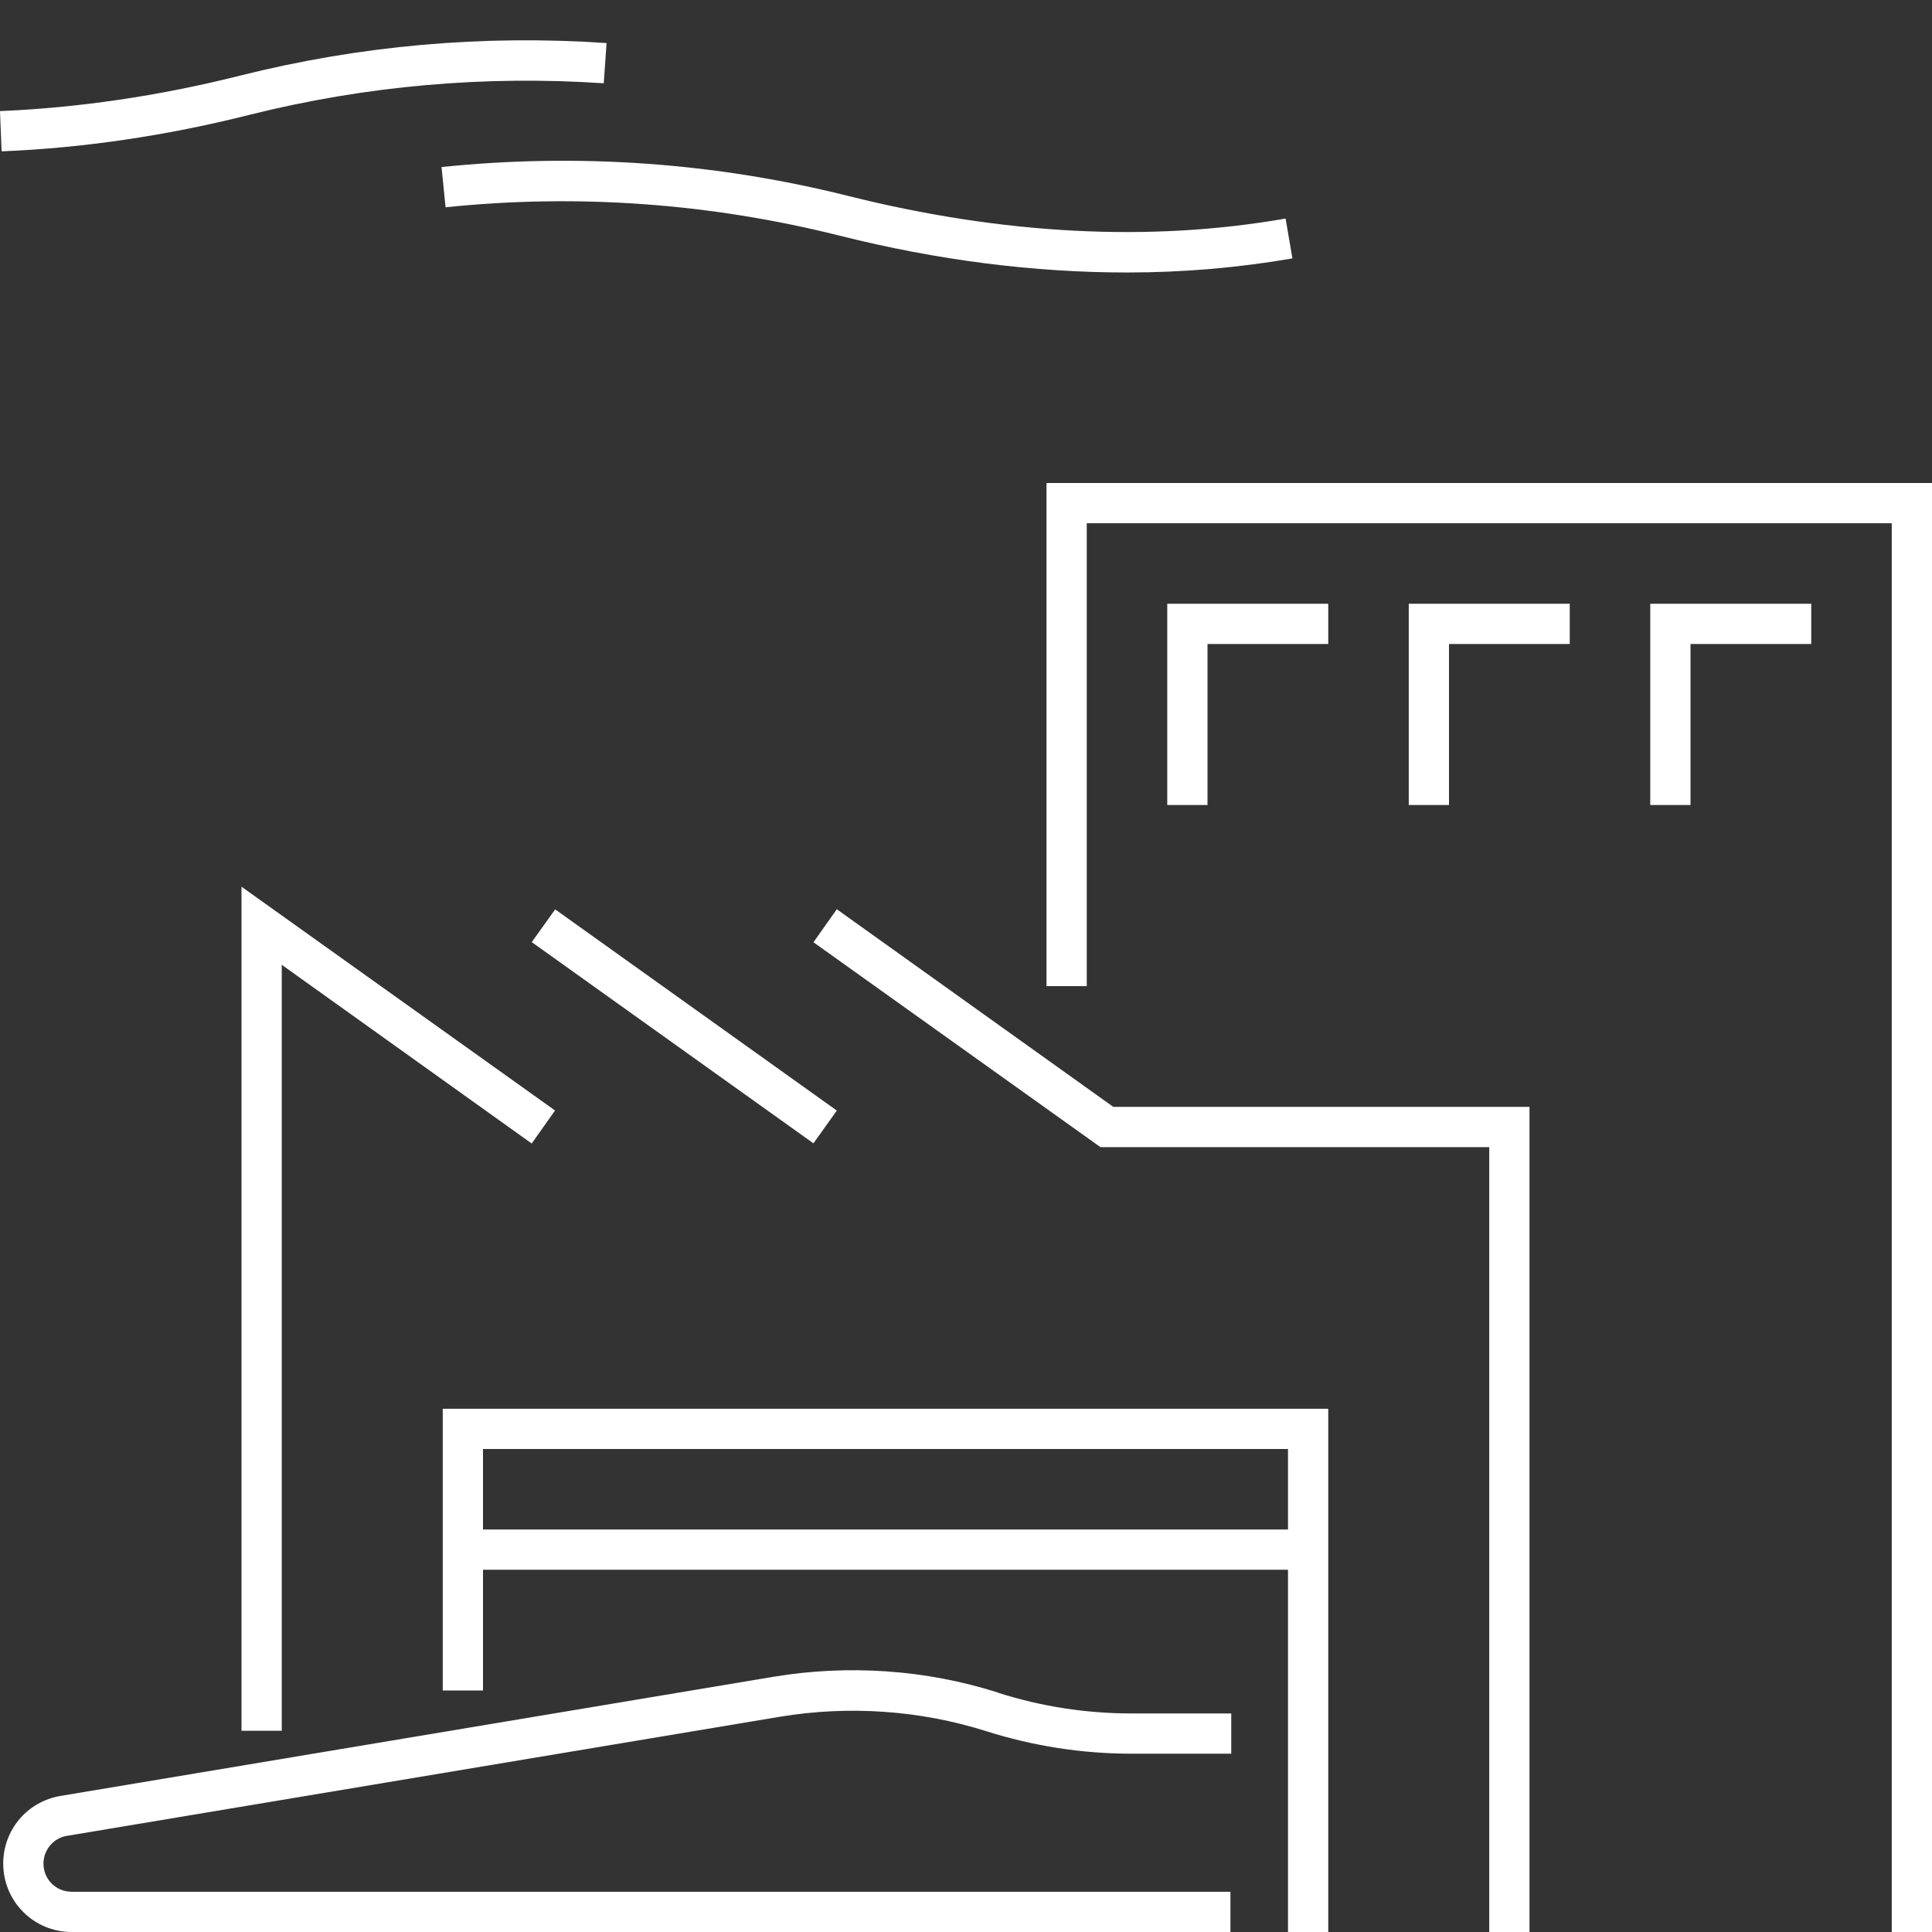 <?xml version="1.0" encoding="UTF-8"?><svg id="Icons" xmlns="http://www.w3.org/2000/svg" viewBox="0 0 48 48"><rect x="0" y="0" width="48" height="48" fill="#333333" stroke="none"/><defs><style>.cls-1{fill:#fff;}</style></defs><polygon class="cls-1" points="26 12 26 24.5 27 24.5 27 13 47 13 47 48 48 48 48 12 26 12"/><polygon class="cls-1" points="20.79 22.59 20.21 23.41 27.34 28.5 37 28.5 37 48 38 48 38 27.5 27.66 27.5 20.79 22.59"/><rect class="cls-1" x="16.5" y="21.2" width="1" height="8.6" transform="translate(-13.63 24.51) rotate(-54.46)"/><polygon class="cls-1" points="6 43 7 43 7 23.97 13.21 28.41 13.79 27.59 6 22.03 6 43"/><polygon class="cls-1" points="33 16 33 15 29 15 29 20 30 20 30 16 33 16"/><polygon class="cls-1" points="35 20 36 20 36 16 39 16 39 15 35 15 35 20"/><polygon class="cls-1" points="41 20 42 20 42 16 45 16 45 15 41 15 41 20"/><path class="cls-1" d="M11,42h1v-3h20v9h1v-13H11v7Zm1-6h20v2H12v-2Z"/><path class="cls-1" d="M24.79,42.05c-1.79-.57-3.72-.7-5.58-.39L1.5,44.62c-.82,.14-1.42,.84-1.42,1.68,0,.94,.76,1.7,1.7,1.7H30.57v-1H1.78c-.39,0-.7-.31-.7-.7,0-.34,.25-.64,.59-.69l17.72-2.96c1.7-.28,3.47-.16,5.11,.36,1.17,.37,2.38,.56,3.61,.56h2.48v-1h-2.48c-1.12,0-2.23-.17-3.3-.51Z"/><path class="cls-1" d="M10.97,4.15l.1,1c3.28-.34,6.57-.1,9.77,.7,2.46,.62,4.86,.92,7.16,.92,1.41,0,2.78-.12,4.11-.35l-.17-.99c-3.37,.59-7.02,.4-10.86-.56-3.31-.83-6.71-1.07-10.11-.72Z"/><path class="cls-1" d="M15,2.07l.07-1c-3.07-.21-6.13,.06-9.11,.81-2.03,.51-4.04,.8-5.96,.88l.04,1c1.99-.08,4.07-.38,6.17-.91,2.88-.72,5.84-.98,8.8-.78Z"/></svg>
